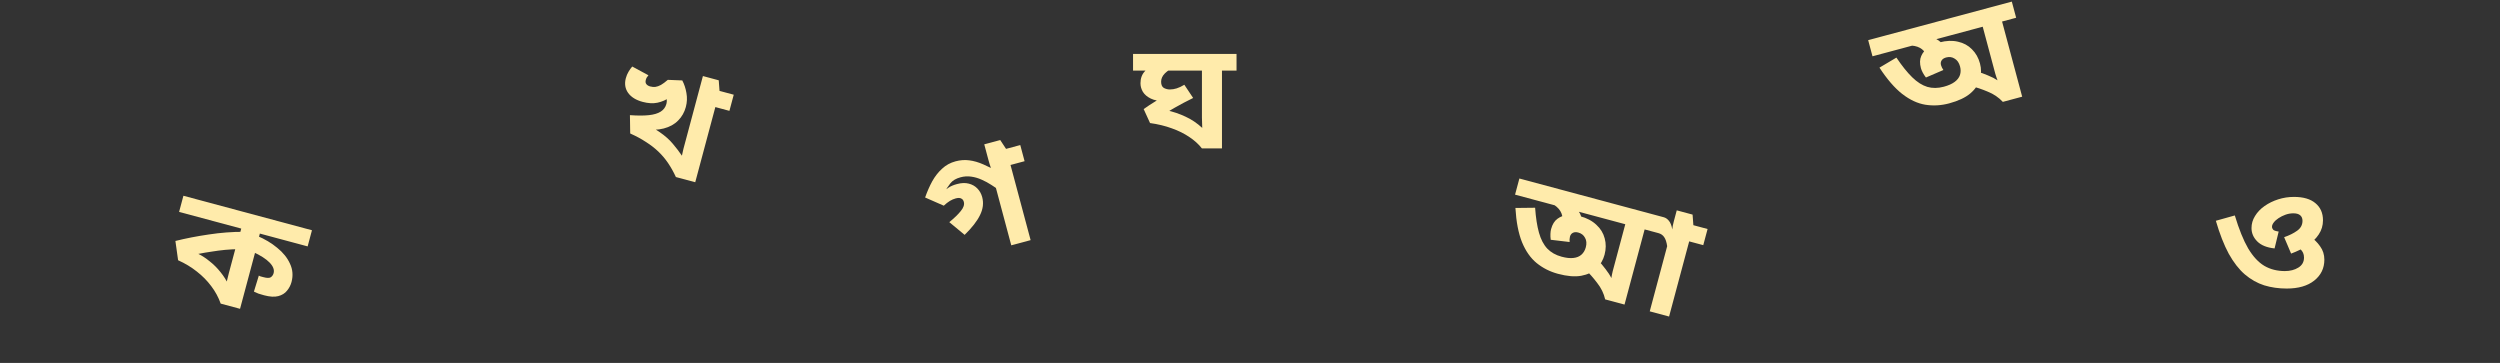 <svg width="1240" height="180" viewBox="0 0 1240 180" fill="none" xmlns="http://www.w3.org/2000/svg">
<rect x="0" y="0" width="1240" height="180" fill="#333333" stroke="none"/>
<path d="M154.733 114.204L152.59 122.213L128.889 115.853L127.721 120.222L127.067 123.246L119.061 153.169L109.464 150.594C108.372 147.492 106.808 144.601 104.772 141.922C102.784 139.255 100.414 136.851 97.663 134.708C94.924 132.517 91.816 130.642 88.336 129.084L87 119.517C92.121 118.239 97.629 117.167 103.522 116.304C109.477 115.404 115.205 114.965 120.706 114.984L118.76 116.725L119.656 113.376L88.831 105.104L90.973 97.095L154.733 114.204ZM117.237 121.544L118.335 123.556C116.034 123.614 113.792 123.741 111.61 123.936C109.476 124.144 107.323 124.425 105.151 124.778C102.991 125.083 100.733 125.465 98.376 125.926C100.26 126.847 102.138 128.079 104.011 129.622C105.945 131.13 107.729 132.909 109.362 134.96C111.043 137.024 112.442 139.272 113.557 141.704L112.034 142.154C112.219 141.267 112.406 140.277 112.595 139.183C112.833 138.102 113.113 136.955 113.438 135.742L117.237 121.544ZM144.589 139.887C144.16 141.488 143.412 142.926 142.344 144.2C141.324 145.487 139.891 146.377 138.045 146.87C136.199 147.363 133.846 147.226 130.986 146.459C129.968 146.186 129.03 145.908 128.17 145.625C127.372 145.307 126.629 144.978 125.941 144.637L128.375 136.706C128.604 136.82 128.882 136.946 129.208 137.086C129.596 137.19 130.081 137.32 130.662 137.476C132.407 137.944 133.624 137.959 134.313 137.519C135.015 137.031 135.483 136.351 135.717 135.477C136.158 133.827 135.506 132.091 133.759 130.27C132.013 128.449 129.219 126.658 125.378 124.899L127.501 116.964C131.333 118.564 134.671 120.552 137.516 122.928C140.422 125.269 142.526 127.888 143.829 130.787C145.193 133.65 145.446 136.683 144.589 139.887Z" fill="#FFEBAB"/>
<path d="M501.592 121.681L493.741 92.34L496.396 94.983C494.953 93.862 493.42 92.79 491.796 91.77C490.221 90.736 488.581 89.849 486.877 89.11C485.221 88.358 483.502 87.856 481.721 87.606C479.988 87.343 478.225 87.452 476.432 87.933C474.154 88.544 472.473 89.541 471.388 90.925C470.304 92.308 469.307 93.825 468.398 95.473L467.486 95.562C468.287 94.671 469.241 93.868 470.349 93.155C471.443 92.393 472.888 91.771 474.681 91.29C476.862 90.705 478.79 90.63 480.465 91.065C482.188 91.487 483.626 92.297 484.778 93.497C485.917 94.648 486.714 96.073 487.168 97.772C487.948 100.684 487.595 103.639 486.112 106.639C484.677 109.625 482.128 112.91 478.464 116.494L470.854 110.187C473.327 108.17 475.226 106.334 476.549 104.679C477.921 103.01 478.425 101.496 478.061 100.137C477.84 99.312 477.405 98.753 476.755 98.459C476.14 98.103 475.227 98.088 474.015 98.414C473.046 98.674 472.091 99.086 471.152 99.65C470.212 100.215 469.202 101.006 468.124 102.023L458.854 97.956C459.888 95.025 461.066 92.342 462.389 89.906C463.759 87.458 465.386 85.383 467.268 83.681C469.138 81.931 471.357 80.711 473.926 80.022C476.252 79.397 478.519 79.231 480.727 79.523C482.984 79.802 485.32 80.476 487.736 81.544C490.138 82.564 492.784 83.909 495.672 85.579L492.24 85.564C492.084 84.981 491.815 84.169 491.432 83.128C491.036 82.037 490.624 80.691 490.196 79.09L488.189 71.59L496.114 69.464L498.999 73.84L506.051 71.948L508.194 79.956L501.214 81.829L511.188 119.106L501.592 121.681Z" fill="#FFEBAB"/>
<path d="M363.935 46.975L361.793 54.984L354.813 53.111L344.839 90.388L335.243 87.813C334.092 85.319 332.81 83.024 331.396 80.928C329.983 78.832 328.366 76.915 326.545 75.178C324.724 73.441 322.657 71.846 320.345 70.393C318.094 68.905 315.506 67.508 312.583 66.204L312.443 57.114L316.265 60.013C320.837 61.76 324.476 63.594 327.182 65.517C329.901 67.391 332.084 69.329 333.73 71.332C335.389 73.286 336.89 75.249 338.232 77.222C338.482 76.093 338.733 74.963 338.983 73.834C339.294 72.669 339.619 71.455 339.957 70.193L348.645 37.722L356.497 39.829L356.883 45.083L363.935 46.975ZM340.171 53.084C339.47 55.705 338.197 57.938 336.352 59.784C334.556 61.643 332.179 62.956 329.221 63.723C326.311 64.503 322.779 64.596 318.627 64.002L312.982 60.926L312.443 57.114C316.163 57.384 319.279 57.388 321.791 57.125C324.303 56.863 326.278 56.275 327.718 55.36C329.157 54.446 330.098 53.164 330.539 51.513C330.929 50.057 330.782 48.665 330.098 47.337C329.463 46.022 328.663 44.741 327.698 43.494L338.403 39.889C339.406 41.771 340.095 43.855 340.47 46.141C340.894 48.44 340.795 50.754 340.171 53.084ZM318.725 50.528C315.478 49.657 313.092 48.184 311.569 46.111C310.059 43.989 309.674 41.545 310.414 38.778C310.726 37.613 311.164 36.56 311.727 35.619C312.304 34.629 312.927 33.756 313.597 32.999L321.63 37.34C321.32 37.725 321.04 38.092 320.79 38.441C320.59 38.803 320.431 39.203 320.314 39.64C320.08 40.513 320.178 41.216 320.607 41.747C321.036 42.279 321.663 42.655 322.487 42.876C323.408 43.123 324.271 43.198 325.076 43.102C325.942 42.971 326.86 42.645 327.831 42.125C328.814 41.556 329.948 40.716 331.232 39.604L338.403 39.889L338.608 42.91C336.478 45.044 334.398 46.8 332.366 48.18C330.383 49.573 328.293 50.494 326.094 50.945C323.896 51.395 321.439 51.257 318.725 50.528Z" fill="#FFEBAB"/>
<path d="M613.321 26.737V35.028H606.096V73.62H596.161C594.505 71.51 592.422 69.625 589.913 67.967C587.405 66.259 584.519 64.826 581.258 63.671C577.996 62.465 574.383 61.585 570.419 61.033L567.258 54.098C568.212 53.395 569.165 52.741 570.118 52.138C571.072 51.535 572.025 50.932 572.978 50.329C573.982 49.726 574.986 49.123 575.989 48.52L579.075 50.103C578.674 50.154 578.348 50.179 578.097 50.179C577.846 50.179 577.67 50.179 577.57 50.179C574.81 50.179 572.552 49.752 570.796 48.897C569.039 48.043 567.735 46.938 566.882 45.581C566.079 44.224 565.678 42.792 565.678 41.284C565.678 38.872 566.405 36.888 567.86 35.33C569.315 33.722 571.473 32.063 574.333 30.355L583.967 32.767C581.107 33.873 579.05 35.078 577.796 36.385C576.541 37.641 575.914 39.023 575.914 40.531C575.914 42.038 576.365 43.068 577.269 43.621C578.222 44.123 579.201 44.375 580.204 44.375C581.358 44.375 582.487 44.199 583.591 43.847C584.745 43.495 586.025 42.892 587.43 42.038L591.795 48.596C590.189 49.4 588.609 50.204 587.053 51.008C585.498 51.812 583.992 52.641 582.537 53.495C581.082 54.299 579.702 55.153 578.398 56.058V54.626C581.86 55.38 585.071 56.46 588.032 57.867C590.992 59.224 593.752 61.083 596.311 63.445C596.311 62.691 596.286 61.887 596.236 61.033C596.186 60.128 596.161 59.249 596.161 58.395V35.028H561.99V26.737H613.321Z" fill="#FFEBAB"/>
<path d="M997.863 0.797L1000.01 8.806L993.026 10.678L1003 47.955L993.403 50.53C991.358 48.322 988.853 46.627 985.887 45.446C982.957 44.203 980.191 43.281 977.588 42.679L980.149 35.359C982.277 35.932 984.254 36.624 986.081 37.435C987.944 38.183 989.509 38.986 990.777 39.842C990.586 39.321 990.395 38.8 990.203 38.279C990.061 37.745 989.887 37.194 989.683 36.624C989.514 35.993 989.345 35.362 989.176 34.731L983.429 13.254L928.757 27.924L926.614 19.915L997.863 0.797ZM966.796 51.271C962.822 52.338 958.882 52.562 954.977 51.946C951.12 51.316 947.293 49.534 943.494 46.599C939.745 43.652 935.984 39.303 932.211 33.552L940.617 28.565C943.376 32.663 945.987 35.916 948.449 38.325C950.912 40.733 953.416 42.324 955.96 43.098C958.492 43.823 961.212 43.796 964.12 43.016C966.398 42.404 968.186 41.612 969.484 40.64C970.831 39.654 971.718 38.505 972.147 37.194C972.575 35.883 972.588 34.474 972.185 32.97C971.692 31.125 970.8 29.83 969.509 29.084C968.254 28.276 966.851 28.081 965.3 28.497C964.234 28.783 963.481 29.271 963.042 29.961C962.604 30.651 962.501 31.433 962.735 32.306C962.839 32.695 963.004 33.118 963.231 33.578C963.445 33.989 963.676 34.369 963.926 34.718L955.261 38.447C954.627 37.629 954.096 36.809 953.668 35.988C953.241 35.166 952.942 34.44 952.773 33.809C952.137 31.43 952.194 29.412 952.946 27.754C953.684 26.047 954.865 24.638 956.49 23.526C958.163 22.401 959.993 21.571 961.98 21.038C965.324 20.141 968.383 20.022 971.157 20.682C973.918 21.294 976.228 22.547 978.085 24.442C979.991 26.323 981.321 28.672 982.074 31.487C982.776 34.108 982.771 36.71 982.059 39.294C981.348 41.878 979.744 44.233 977.248 46.36C974.788 48.425 971.304 50.062 966.796 51.271ZM955.476 27.309C954.853 25.759 953.781 24.565 952.257 23.725C950.734 22.885 948.762 22.504 946.341 22.581L950.936 17.915L954.495 17.818C957.508 18.206 959.802 18.917 961.377 19.951C962.953 20.985 964.141 22.513 964.941 24.535L955.476 27.309Z" fill="#FFEBAB"/>
<path d="M824.859 107.656L822.716 115.665L815.737 113.792L805.763 151.069L796.166 148.493C795.497 145.557 794.174 142.835 792.195 140.327C790.279 137.784 788.343 135.6 786.39 133.775L792.263 128.718C793.819 130.28 795.186 131.869 796.363 133.486C797.603 135.067 798.558 136.546 799.228 137.922C799.323 137.375 799.417 136.828 799.512 136.282C799.654 135.748 799.78 135.183 799.887 134.587C800.056 133.956 800.225 133.326 800.393 132.695L806.14 111.217L751.468 96.546L753.611 88.538L824.859 107.656ZM772.754 135.812C768.78 134.746 765.255 132.968 762.181 130.478C759.156 128.002 756.731 124.542 754.907 120.099C753.131 115.669 752.045 110.019 751.649 103.15L761.419 103.04C761.762 107.97 762.399 112.095 763.329 115.414C764.259 118.733 765.633 121.364 767.45 123.309C769.281 125.204 771.65 126.542 774.558 127.323C776.836 127.934 778.78 128.143 780.39 127.951C782.048 127.772 783.39 127.222 784.416 126.3C785.442 125.379 786.156 124.166 786.558 122.661C787.052 120.817 786.926 119.249 786.181 117.956C785.497 116.628 784.38 115.756 782.829 115.34C781.763 115.054 780.867 115.1 780.143 115.478C779.419 115.855 778.939 116.481 778.706 117.355C778.602 117.743 778.533 118.193 778.5 118.704C778.48 119.167 778.491 119.612 778.533 120.04L769.167 118.931C769.026 117.905 768.975 116.929 769.015 116.003C769.055 115.077 769.16 114.299 769.328 113.668C769.965 111.29 771.022 109.571 772.501 108.511C773.992 107.402 775.719 106.773 777.681 106.623C779.692 106.487 781.69 106.685 783.678 107.218C787.022 108.115 789.73 109.545 791.803 111.505C793.889 113.418 795.263 115.659 795.926 118.23C796.637 120.814 796.616 123.513 795.863 126.329C795.162 128.95 793.858 131.201 791.952 133.083C790.046 134.964 787.481 136.201 784.258 136.792C781.096 137.349 777.262 137.022 772.754 135.812ZM774.914 109.392C775.149 107.739 774.816 106.167 773.916 104.677C773.016 103.187 771.498 101.869 769.363 100.724L775.673 98.984L778.803 100.682C781.219 102.526 782.85 104.291 783.698 105.975C784.547 107.659 784.813 109.577 784.496 111.73L774.914 109.392ZM846.961 113.586L844.818 121.595L837.838 119.722L827.864 156.999L818.268 154.424L826.917 122.098C826.622 120.094 826.136 118.611 825.458 117.649C824.793 116.638 823.831 115.964 822.571 115.626L821.48 115.333L823.623 107.324L825.223 107.753C826.192 108.013 827.046 108.607 827.785 109.533C828.573 110.473 829.127 111.896 829.448 113.803C829.465 113.548 829.541 112.97 829.678 112.07C829.863 111.184 830.04 110.425 830.209 109.794L831.67 104.333L839.522 106.44L839.909 111.694L846.961 113.586Z" fill="#FFEBAB"/>
<path d="M1137.82 97.667C1142.44 97.667 1145.98 98.697 1148.43 100.757C1150.94 102.818 1152.2 105.657 1152.2 109.275C1152.2 111.837 1151.5 114.174 1150.09 116.285C1148.74 118.345 1146.85 120.179 1144.45 121.787C1142.09 123.345 1139.4 124.676 1136.39 125.782L1132.93 117.641C1135.44 116.787 1137.57 115.732 1139.33 114.476C1141.13 113.219 1142.04 111.561 1142.04 109.501C1142.04 108.345 1141.66 107.441 1140.91 106.787C1140.16 106.134 1139.03 105.807 1137.52 105.807C1136.17 105.807 1134.86 106.034 1133.61 106.486C1132.35 106.938 1131.2 107.516 1130.14 108.219C1129.14 108.873 1128.34 109.601 1127.74 110.405C1127.18 111.159 1126.91 111.837 1126.91 112.44C1126.91 112.993 1127.11 113.496 1127.51 113.948C1127.91 114.35 1128.82 114.651 1130.22 114.852L1128.19 123.219C1124.37 122.817 1121.51 121.661 1119.61 119.752C1117.7 117.842 1116.75 115.631 1116.75 113.119C1116.75 111.008 1117.32 109.023 1118.48 107.164C1119.63 105.255 1121.21 103.596 1123.22 102.189C1125.23 100.782 1127.49 99.677 1129.99 98.873C1132.5 98.069 1135.11 97.667 1137.82 97.667ZM1152.88 128.797C1152.88 133.068 1151.19 136.535 1147.83 139.198C1144.52 141.811 1139.98 143.118 1134.21 143.118C1130.25 143.118 1126.53 142.59 1123.07 141.535C1119.61 140.43 1116.4 138.621 1113.44 136.108C1110.53 133.596 1107.87 130.179 1105.46 125.857C1103.1 121.485 1100.97 116.033 1099.06 109.501L1108.47 106.863C1110.53 113.697 1112.73 119.149 1115.09 123.219C1117.5 127.239 1120.18 130.128 1123.15 131.887C1126.11 133.596 1129.49 134.45 1133.31 134.45C1135.92 134.45 1138.15 133.872 1140 132.716C1141.86 131.56 1142.79 129.902 1142.79 127.741C1142.79 126.033 1142.19 124.651 1140.98 123.596C1139.78 122.49 1138.32 121.661 1136.62 121.109L1145.57 117.114C1147.68 118.521 1149.41 120.204 1150.77 122.164C1152.17 124.073 1152.88 126.284 1152.88 128.797Z" fill="#FFEBAB"/>
</svg>
